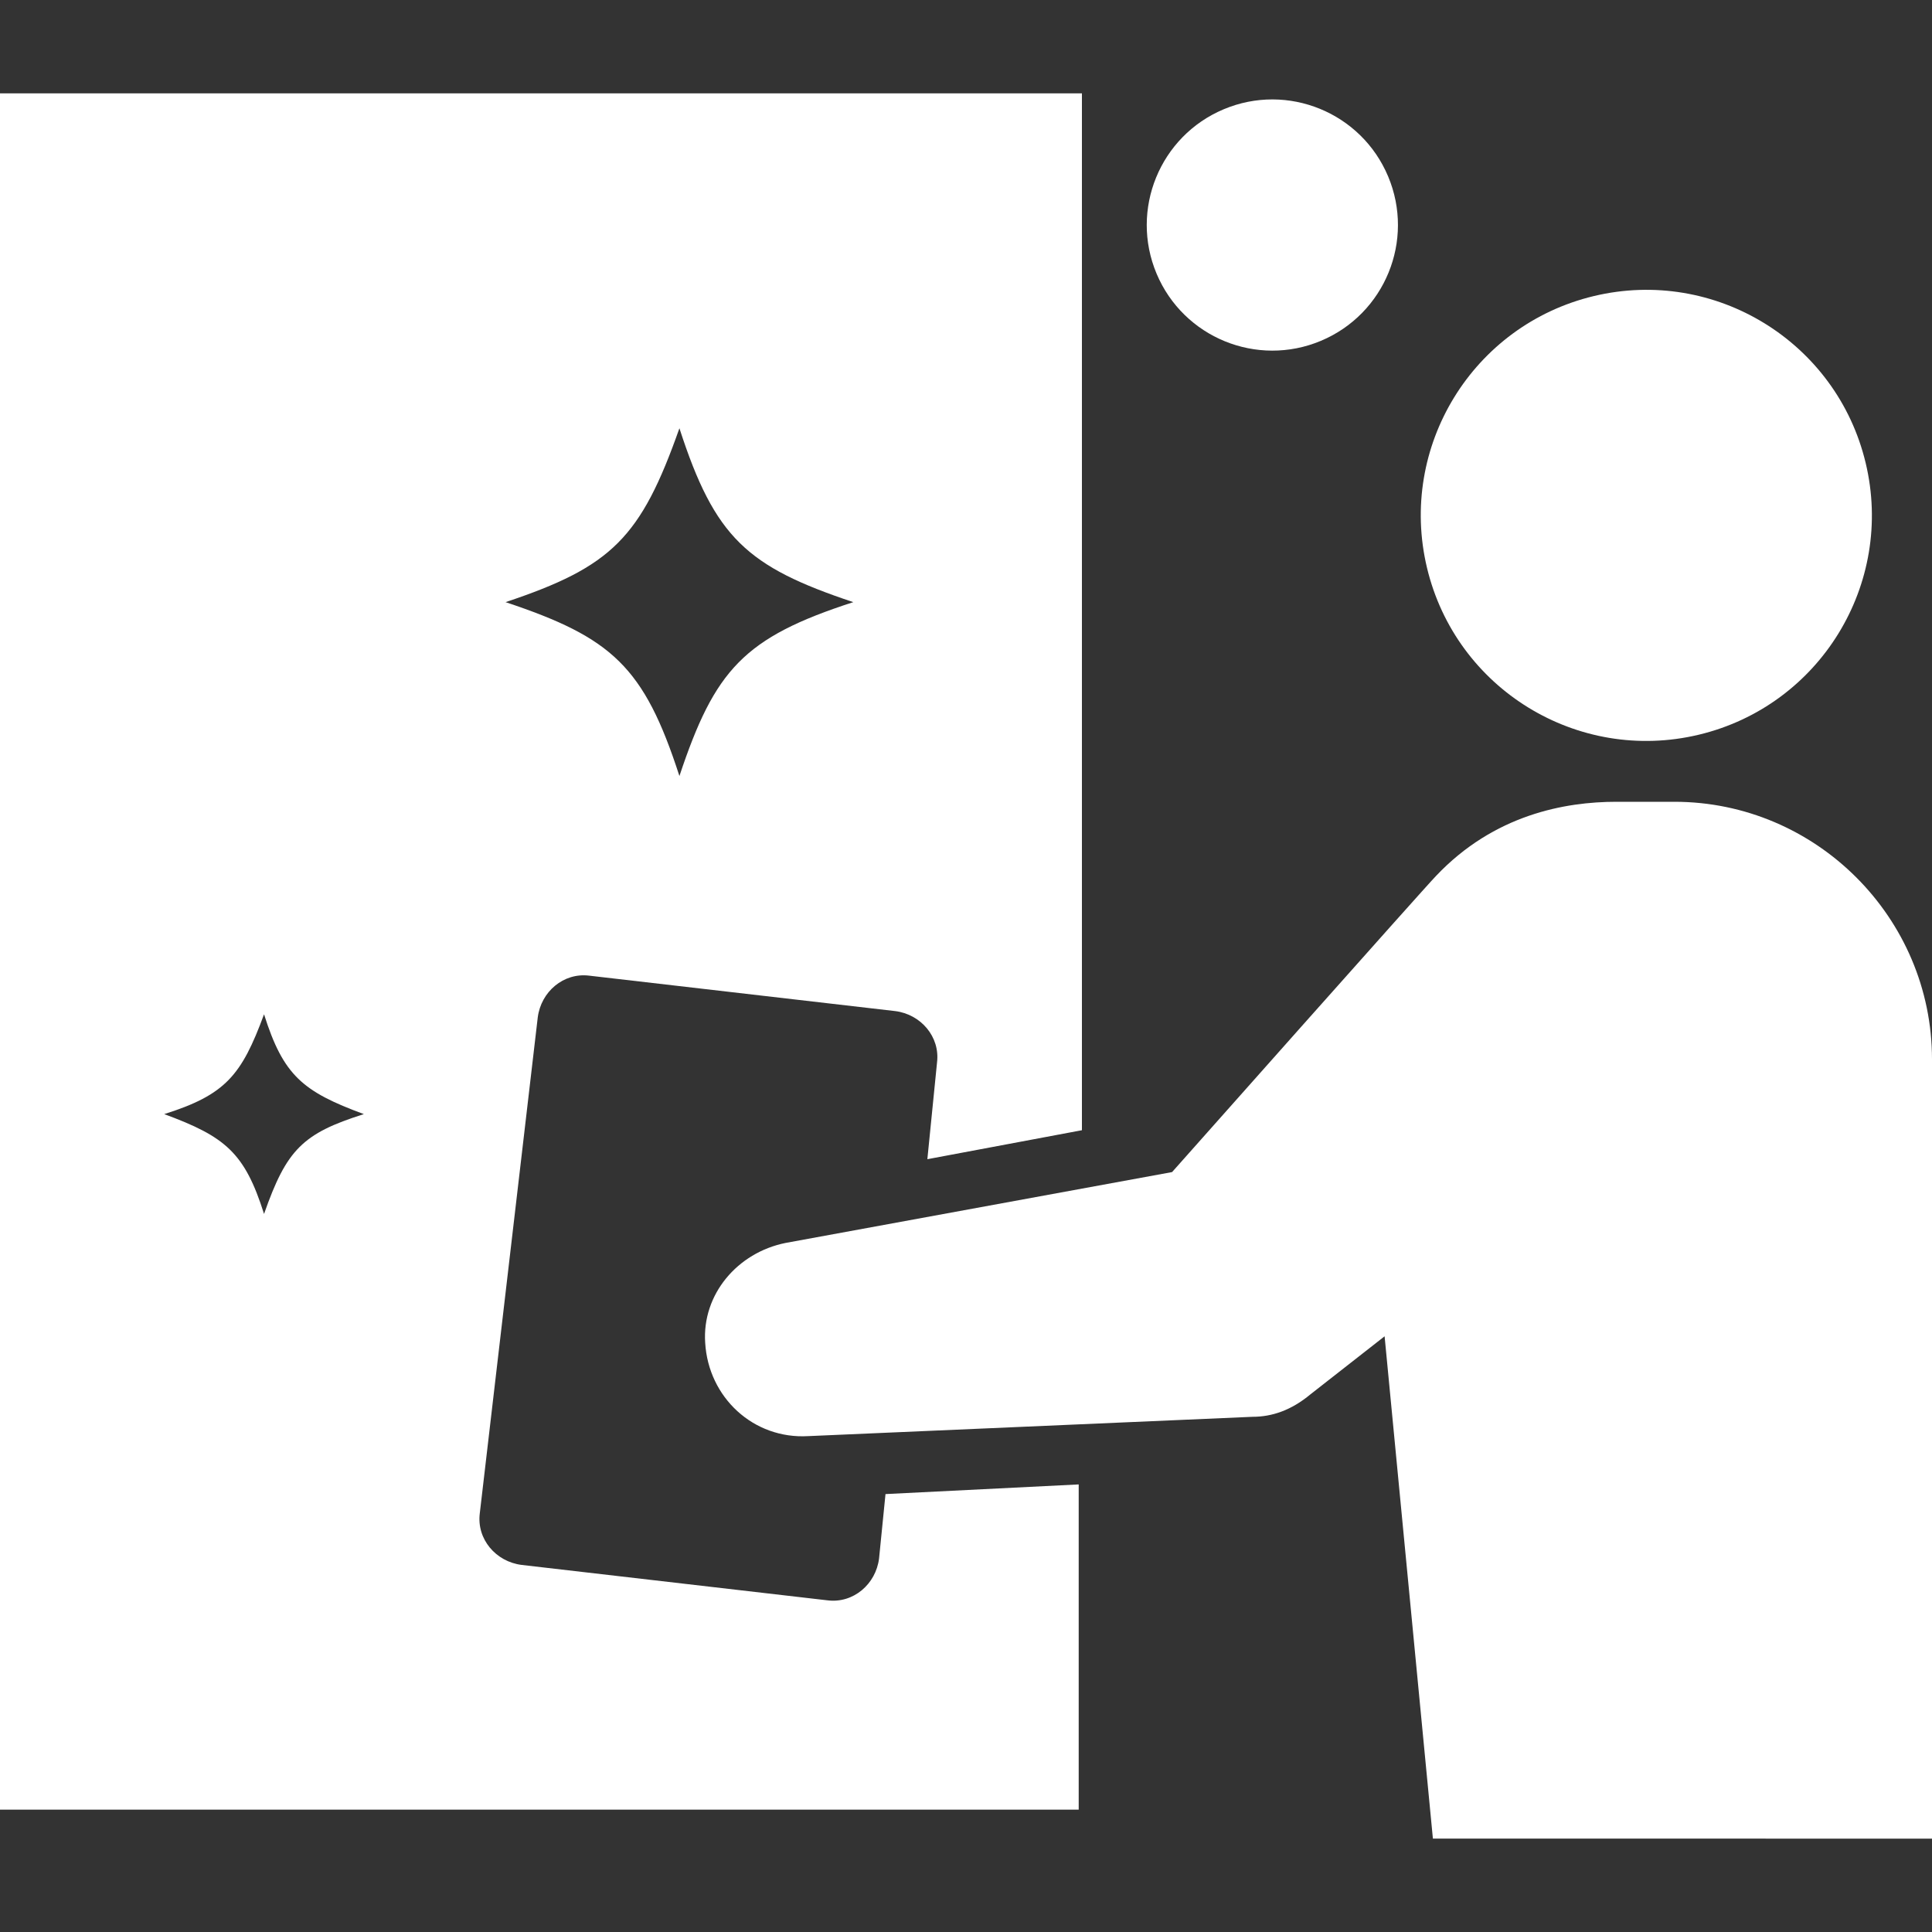 <?xml version="1.0" encoding="utf-8"?>
<!-- Generator: Adobe Illustrator 25.4.1, SVG Export Plug-In . SVG Version: 6.00 Build 0)  -->
<svg version="1.1" id="レイヤー_1" xmlns="http://www.w3.org/2000/svg" xmlns:xlink="http://www.w3.org/1999/xlink" x="0px"
	 y="0px" viewBox="0 0 60 60" style="enable-background:new 0 0 60 60;" xml:space="preserve">
<rect x="0" y="0" width="60" height="60" fill="#333333" stroke="none"/>
<style type="text/css">
	.st0{fill:#FFFFFF;}
</style>
<g>
	<ellipse transform="matrix(0.973 -0.233 0.233 0.973 -2.32 12.344)" class="st0" cx="51.1" cy="16" rx="7" ry="7"/>
	<path class="st0" d="M27.3,48.4c-0.1,0.8-0.8,1.4-1.6,1.3l-9.5-1.1c-0.8-0.1-1.4-0.8-1.3-1.6l1.8-15.4c0.1-0.8,0.8-1.4,1.6-1.3
		l9.5,1.1c0.8,0.1,1.4,0.8,1.3,1.6l-0.3,3l4.8-0.9V2.9H0v53.3h33.5V46.1l-6,0.3L27.3,48.4z M21.1,13.3c1.1,3.4,2.1,4.3,5.4,5.4
		c-3.4,1.1-4.3,2.1-5.4,5.4c-1.1-3.4-2.1-4.3-5.4-5.4C19,17.6,19.9,16.7,21.1,13.3z M8.2,37.7c-0.6-1.9-1.2-2.4-3.1-3.1
		c1.9-0.6,2.4-1.2,3.1-3.1c0.6,1.9,1.2,2.4,3.1,3.1C9.4,35.2,8.9,35.7,8.2,37.7z"/>
	<path class="st0" d="M52,24.9h-1.8c-1.6,0-3.8,0.4-5.6,2.3c-0.3,0.3-8.2,9.2-8.2,9.2l-12,2.2c-1.5,0.3-2.6,1.6-2.5,3.1
		c0.1,1.7,1.5,3,3.2,2.9L38.9,44c0.6,0,1.2-0.2,1.8-0.7l2.3-1.8l1.5,15.6H60V32.9C60,28.5,56.4,24.9,52,24.9z"/>
	<ellipse transform="matrix(0.922 -0.387 0.387 0.922 0.386 15.821)" class="st0" cx="39.5" cy="7" rx="3.9" ry="3.9"/>
</g>
</svg>
